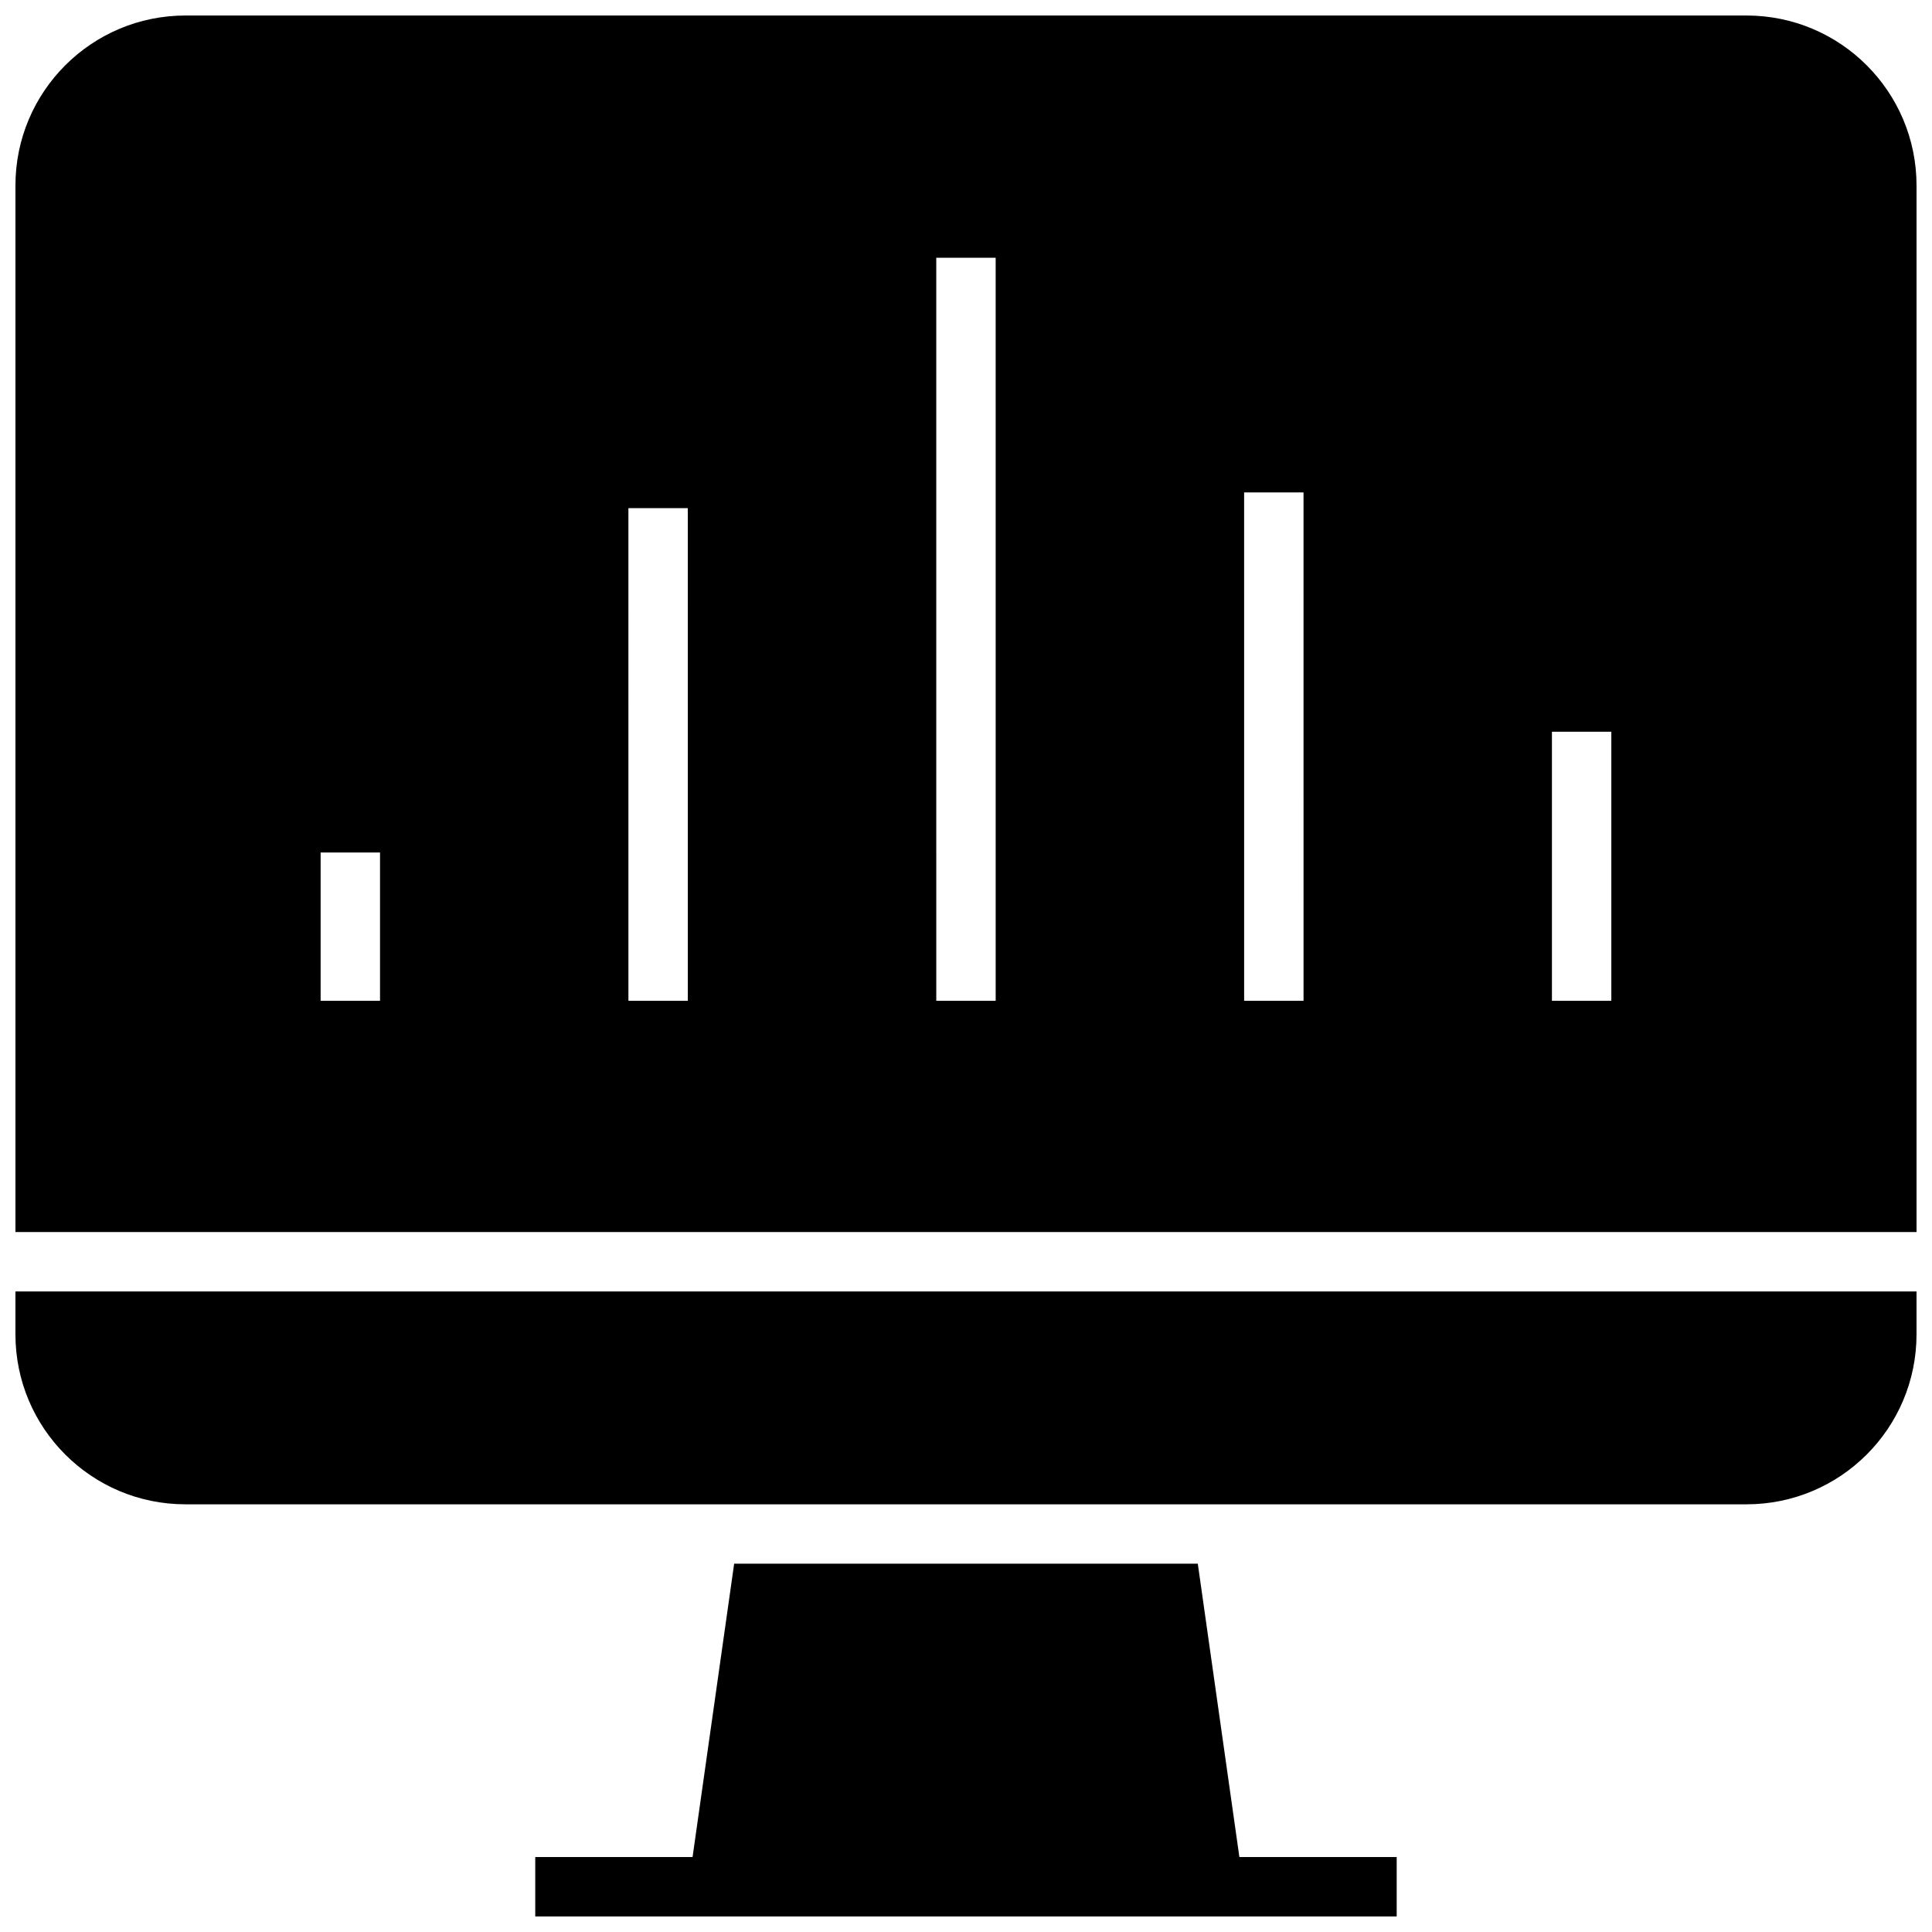 <?xml version="1.0" encoding="UTF-8"?>
<!-- Uploaded to: ICON Repo, www.svgrepo.com, Generator: ICON Repo Mixer Tools -->
<svg width="800px" height="800px" version="1.1" viewBox="144 144 512 512" xmlns="http://www.w3.org/2000/svg">
 <defs>
  <clipPath id="c">
   <path d="m148.09 486h503.81v57h-503.81z"/>
  </clipPath>
  <clipPath id="b">
   <path d="m285 558h230v93.902h-230z"/>
  </clipPath>
  <clipPath id="a">
   <path d="m148.09 148.09h503.81v322.91h-503.81z"/>
  </clipPath>
 </defs>
 <g>
  <g clip-path="url(#c)">
   <path d="m148.09 497.6c0 24.891 20.168 45.059 45.059 45.059h413.69c24.891 0 45.059-20.168 45.059-45.059v-11.352h-503.81z"/>
  </g>
  <g clip-path="url(#b)">
   <path d="m472.45 636.14-11.02-77.746h-122.87l-11.023 77.746h-41.688v15.742h228.29v-15.742z"/>
  </g>
  <g clip-path="url(#a)">
   <path d="m606.84 148.11h-413.69c-24.891 0-45.059 20.184-45.059 45.059v277.33h503.81v-277.33c0-24.875-20.168-45.059-45.059-45.059zm-362.13 261.11h-15.742v-39.297h15.742zm81.57 0h-15.742l-0.004-130.56h15.742zm81.586 0h-15.742l-0.004-196.91h15.742zm81.586 0h-15.742l-0.004-134.72h15.742zm81.57 0h-15.742v-71.305h15.742z"/>
  </g>
 </g>
</svg>
